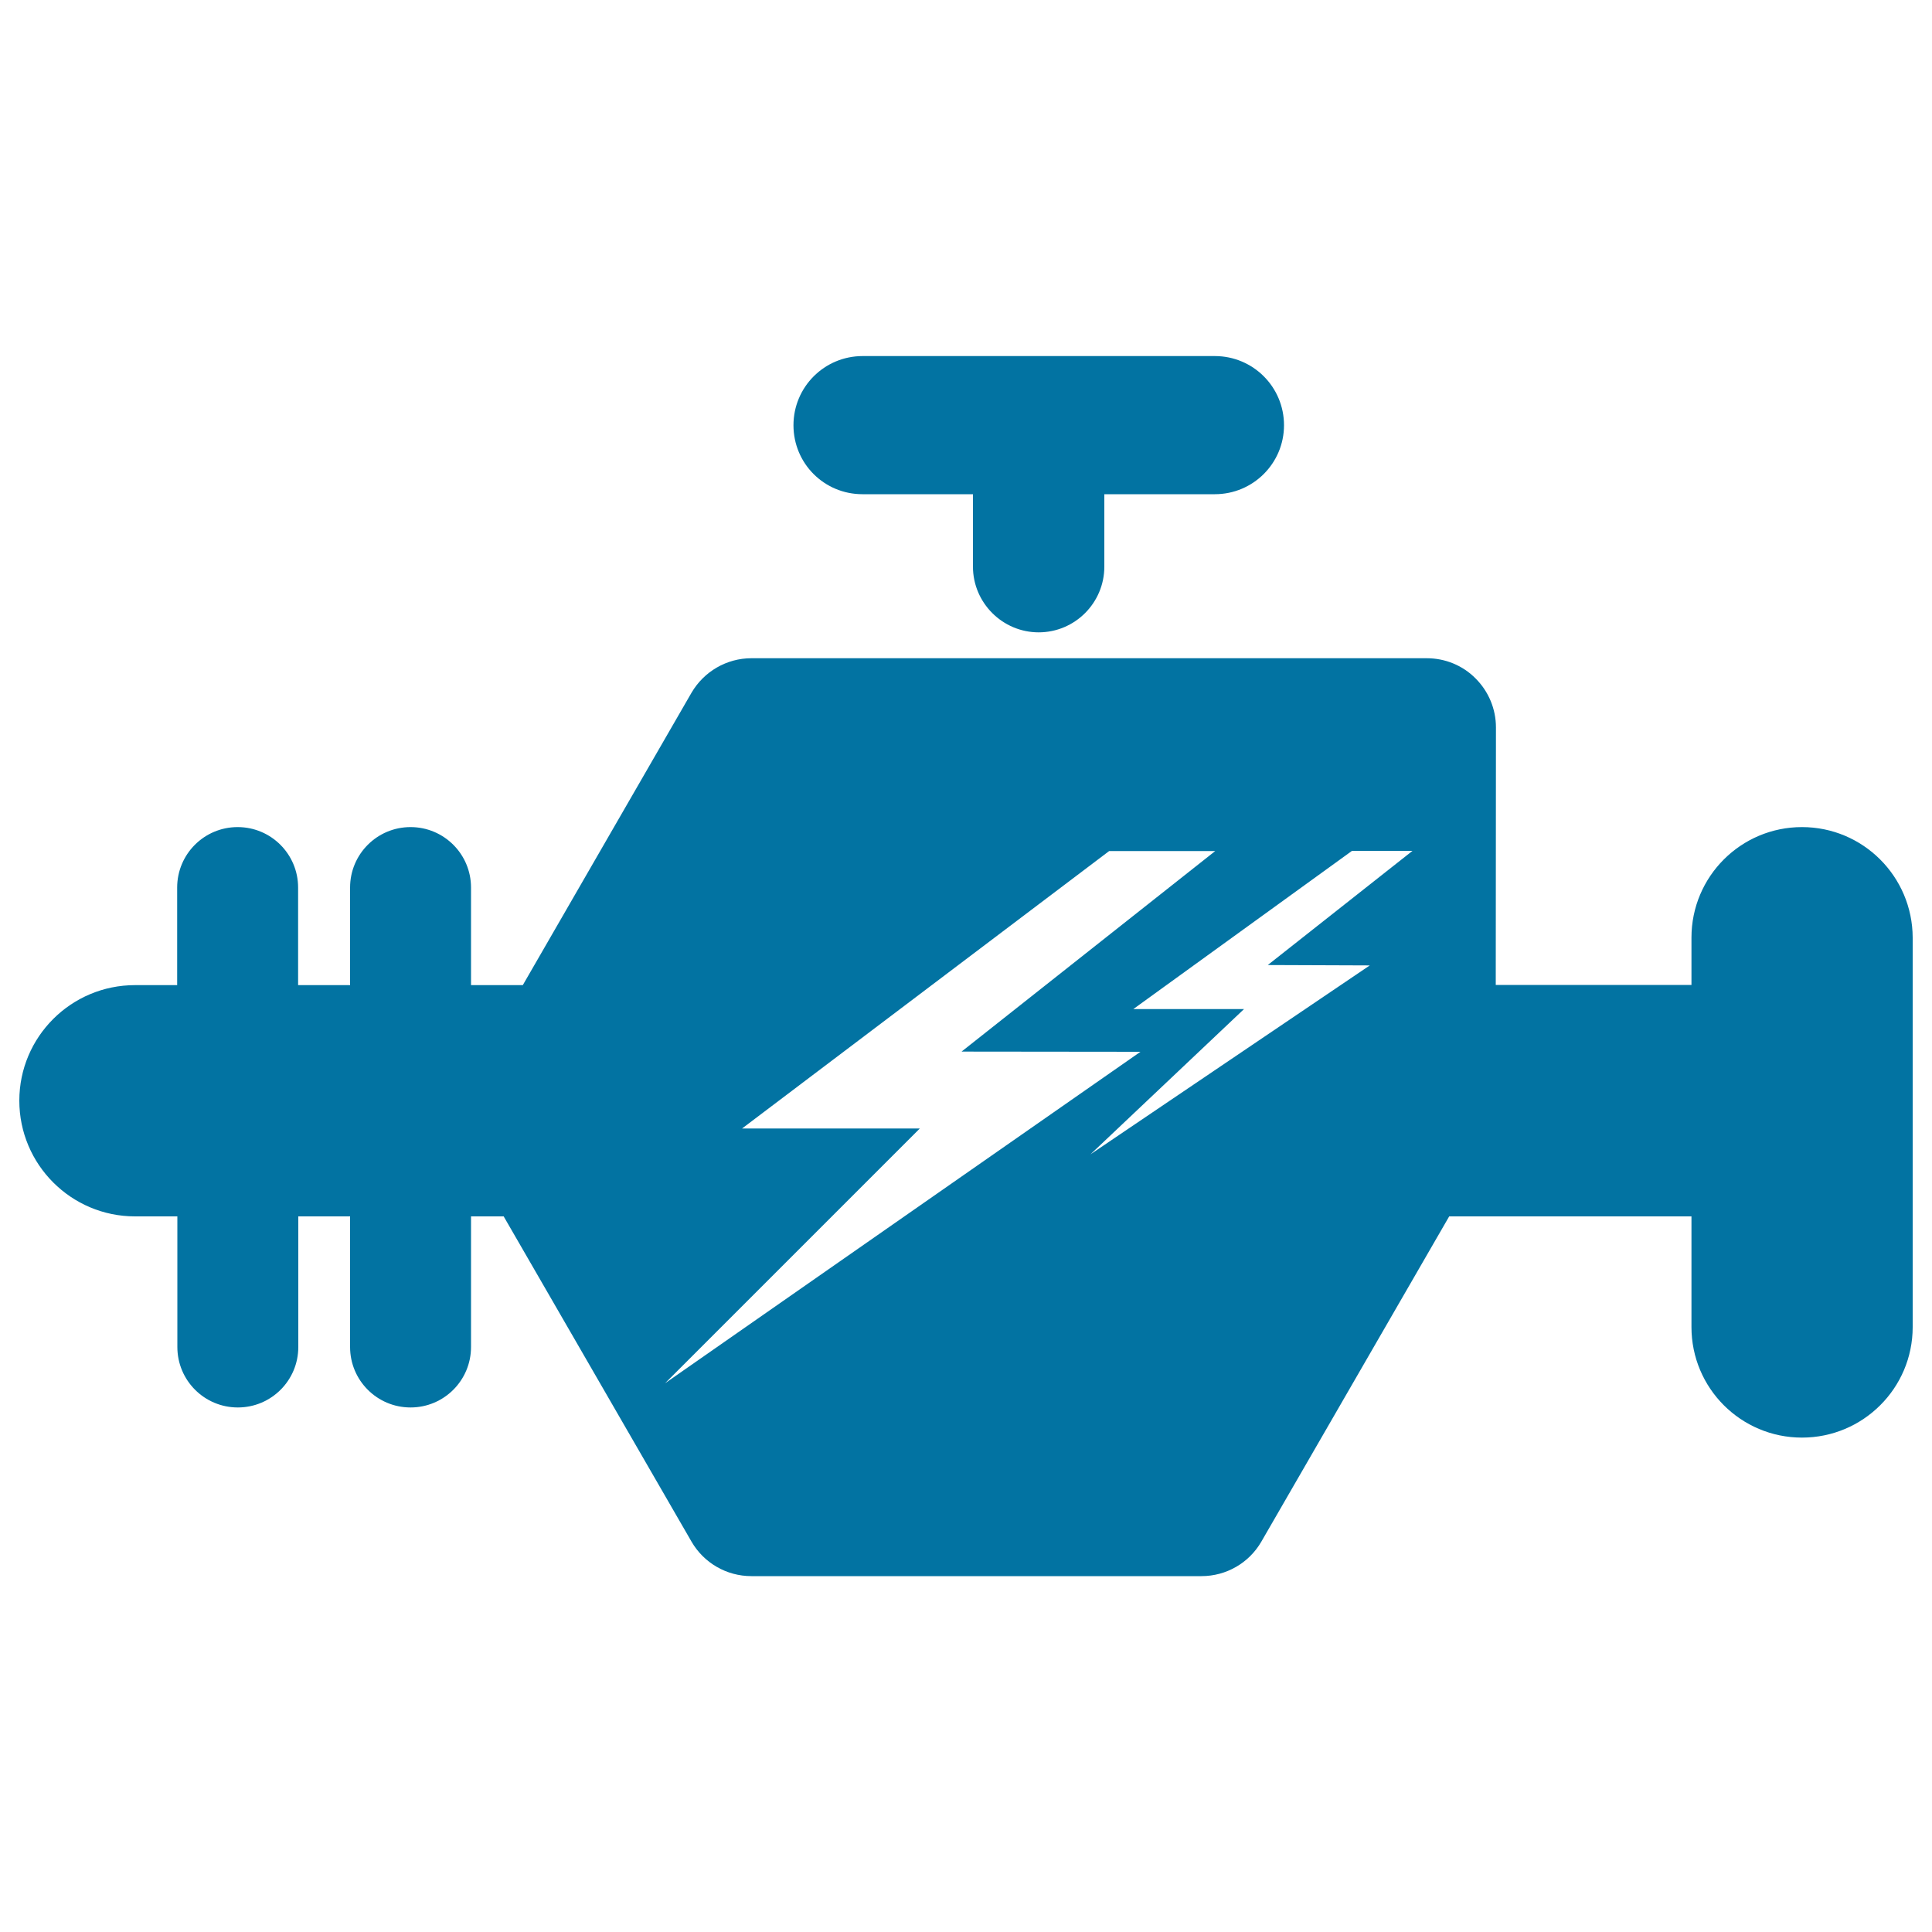 <svg xmlns="http://www.w3.org/2000/svg" viewBox="0 0 1000 1000" style="fill:#0273a2">
<title>Electrical Contact SVG icon</title>
<g><g><path d="M932.7,428.1c-31.6,0-57.2,25.6-57.2,57.2v24.5H774.2l0.1-133.3c0-9.5-3.8-18.6-10.5-25.3c-6.7-6.8-15.8-10.5-25.3-10.5H388.9c-12.8,0-24.6,6.9-31,17.9l-87.3,151.3h-26.8v-50.5c0-17.3-14-31.3-31.3-31.3c-17.3,0-31.3,14-31.3,31.3v50.5h-26.9v-50.5c0-17.3-14-31.3-31.3-31.3s-31.3,14-31.3,31.3v50.5H69.9c-33.1,0-59.9,26.8-59.9,59.8c0,33,26.8,59.9,59.9,59.9h21.9v67.6c0,17.3,14,31.3,31.3,31.3s31.3-14,31.3-31.3v-67.6h26.8v67.6c0,17.3,14,31.3,31.3,31.3s31.3-14,31.3-31.3v-67.6h16.9l97.2,168.3c6.4,11.1,18.2,17.9,31,17.9h233c12.8,0,24.6-6.8,31-17.9l97.2-168.3h125.4v57.3c0,31.6,25.6,57.2,57.2,57.2c31.6,0,57.3-25.6,57.3-57.2V485.3C989.9,453.7,964.3,428.1,932.7,428.1z M344.2,716l131.9-131.9h-92l190-143.6H629L497.7,544.3l92.6,0.1L344.2,716z M709,499.7l-144.6,97.8l79.5-75.2h-57.3l113.2-81.9h31.3l-74.9,59.1L709,499.7z"/><path d="M446.4,255.8h57.2v37.5c0,18.7,15.3,34,34,34c18.8,0,34-15.3,34-34v-37.5h57.2c19.8,0,35.8-16,35.8-35.7c0-19.8-16-35.8-35.8-35.8H446.5c-19.8,0-35.8,16-35.8,35.8C410.7,239.9,426.6,255.8,446.4,255.8z"/></g></g>
</svg>